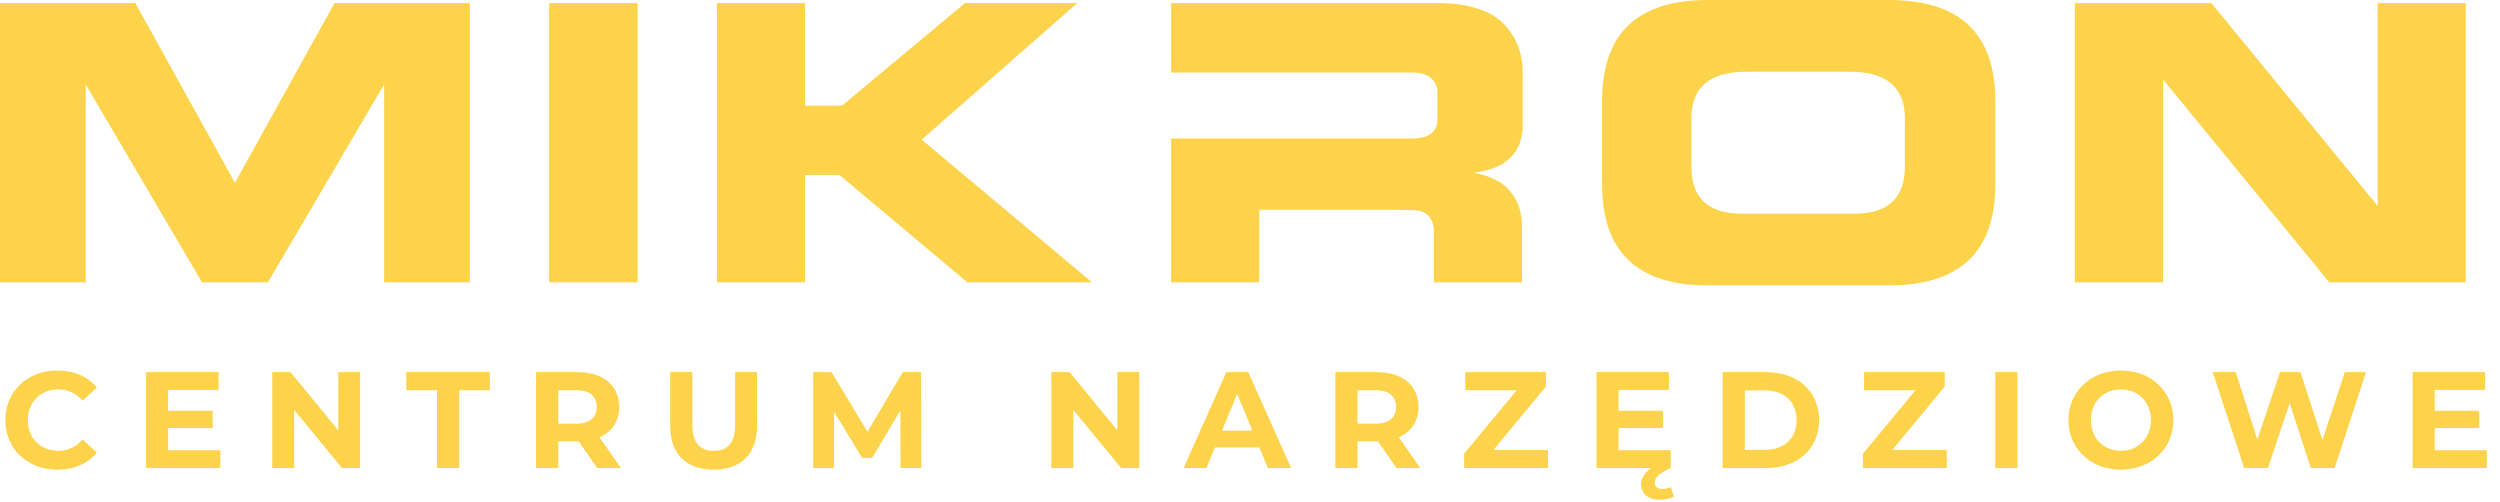<svg xmlns="http://www.w3.org/2000/svg" width="219" height="44" viewBox="0 0 219 44" fill="none"><path d="M0 0.27H11.854L20.58 16.014L29.305 0.27H41.159V24.73H33.651V7.399L23.465 24.73H17.694L7.509 7.399V24.73H0V0.27Z" fill="#FDD34B"></path><path d="M48.105 0.27H55.857V24.73H48.105V0.27Z" fill="#FDD34B"></path><path d="M62.804 0.27H70.522V9.257H73.754L84.531 0.27H94.369L80.742 12.23L95.655 24.73H84.74L73.546 15.338H70.522V24.73H62.804V0.27Z" fill="#FDD34B"></path><path d="M123.832 12.128C125.106 12.106 125.801 11.61 125.917 10.642V7.804C125.686 6.858 124.979 6.374 123.797 6.351H102.591V0.27H125.883C128.687 0.27 130.691 0.935 131.897 2.264C132.893 3.39 133.391 4.752 133.391 6.351V11.25C133.299 12.489 132.858 13.412 132.07 14.02C131.421 14.583 130.483 14.944 129.255 15.101V15.169C130.506 15.417 131.445 15.867 132.07 16.52C132.905 17.376 133.322 18.457 133.322 19.764V24.73H125.604V20.034C125.489 18.998 124.909 18.457 123.866 18.412L122.441 18.378H110.309V24.73H102.591V12.128H123.832Z" fill="#FDD34B"></path><path d="M140.342 8.851C140.342 2.95 143.424 0 149.589 0H165.475C171.686 0 174.792 2.95 174.792 8.851V16.149C174.792 22.049 171.686 25 165.475 25H149.589C143.424 25 140.342 22.049 140.342 16.149V8.851ZM148.163 14.595C148.163 17.342 149.635 18.716 152.578 18.716H162.451C165.394 18.716 166.866 17.342 166.866 14.595V10.372C166.866 7.646 165.255 6.284 162.034 6.284H152.995C149.774 6.284 148.163 7.646 148.163 10.372V14.595Z" fill="#FDD34B"></path><path d="M181.759 0.27H193.717L208.283 18.041V0.27H216V24.73H204.042L189.476 6.959V24.73H181.759V0.27Z" fill="#FDD34B"></path><path d="M5.016 41.144C6.48 41.144 7.692 40.616 8.484 39.644L7.236 38.492C6.672 39.152 5.964 39.488 5.124 39.488C3.552 39.488 2.436 38.384 2.436 36.8C2.436 35.216 3.552 34.112 5.124 34.112C5.964 34.112 6.672 34.448 7.236 35.096L8.484 33.944C7.692 32.984 6.48 32.456 5.028 32.456C2.412 32.456 0.468 34.268 0.468 36.8C0.468 39.332 2.412 41.144 5.016 41.144ZM14.729 39.44V37.496H18.629V35.984H14.729V34.16H19.145V32.6H12.797V41H19.301V39.44H14.729ZM29.632 32.6V37.7L25.456 32.6H23.848V41H25.768V35.9L29.956 41H31.552V32.6H29.632ZM38.279 41H40.223V34.184H42.911V32.6H35.591V34.184H38.279V41ZM54.397 41L52.513 38.3C53.605 37.832 54.241 36.908 54.241 35.648C54.241 33.764 52.837 32.6 50.593 32.6H46.957V41H48.901V38.66H50.593H50.689L52.309 41H54.397ZM52.273 35.648C52.273 36.56 51.673 37.112 50.485 37.112H48.901V34.184H50.485C51.673 34.184 52.273 34.724 52.273 35.648ZM62.513 41.144C64.901 41.144 66.317 39.776 66.317 37.304V32.6H64.397V37.232C64.397 38.828 63.713 39.488 62.525 39.488C61.349 39.488 60.653 38.828 60.653 37.232V32.6H58.709V37.304C58.709 39.776 60.125 41.144 62.513 41.144ZM80.706 41L80.682 32.6H79.086L75.99 37.82L72.846 32.6H71.238V41H73.062V36.068L75.522 40.112H76.398L78.87 35.96L78.882 41H80.706ZM97.882 32.6V37.7L93.706 32.6H92.098V41H94.018V35.9L98.206 41H99.802V32.6H97.882ZM111.065 41H113.105L109.349 32.6H107.429L103.685 41H105.677L106.421 39.2H110.321L111.065 41ZM107.045 37.724L108.377 34.508L109.709 37.724H107.045ZM124.416 41L122.532 38.3C123.624 37.832 124.26 36.908 124.26 35.648C124.26 33.764 122.856 32.6 120.612 32.6H116.976V41H118.92V38.66H120.612H120.708L122.328 41H124.416ZM122.292 35.648C122.292 36.56 121.692 37.112 120.504 37.112H118.92V34.184H120.504C121.692 34.184 122.292 34.724 122.292 35.648ZM130.829 39.416L135.425 33.86V32.6H128.357V34.184H132.869L128.261 39.74V41H135.605V39.416H130.829ZM146.367 42.656C146.175 42.764 145.899 42.836 145.635 42.836C145.215 42.836 144.951 42.62 144.951 42.284C144.951 41.84 145.323 41.456 146.355 41V39.44H141.783V37.496H145.683V35.984H141.783V34.16H146.199V32.6H139.851V41H144.639C144.039 41.42 143.763 41.912 143.763 42.44C143.763 43.244 144.375 43.784 145.419 43.784C145.875 43.784 146.343 43.664 146.631 43.508L146.367 42.656ZM150.902 41H154.718C157.466 41 159.35 39.344 159.35 36.8C159.35 34.256 157.466 32.6 154.718 32.6H150.902V41ZM152.846 39.404V34.196H154.622C156.29 34.196 157.382 35.192 157.382 36.8C157.382 38.408 156.29 39.404 154.622 39.404H152.846ZM165.762 39.416L170.358 33.86V32.6H163.29V34.184H167.802L163.194 39.74V41H170.538V39.416H165.762ZM174.785 41H176.729V32.6H174.785V41ZM185.791 41.144C188.431 41.144 190.387 39.308 190.387 36.8C190.387 34.292 188.431 32.456 185.791 32.456C183.139 32.456 181.195 34.304 181.195 36.8C181.195 39.296 183.139 41.144 185.791 41.144ZM185.791 39.488C184.291 39.488 183.163 38.396 183.163 36.8C183.163 35.204 184.291 34.112 185.791 34.112C187.291 34.112 188.419 35.204 188.419 36.8C188.419 38.396 187.291 39.488 185.791 39.488ZM205.402 32.6L203.446 38.552L201.526 32.6H199.726L197.746 38.504L195.85 32.6H193.834L196.594 41H198.67L200.578 35.312L202.426 41H204.514L207.262 32.6H205.402ZM213.28 39.44V37.496H217.18V35.984H213.28V34.16H217.696V32.6H211.348V41H217.852V39.44H213.28Z" fill="#FDD34B"></path></svg>